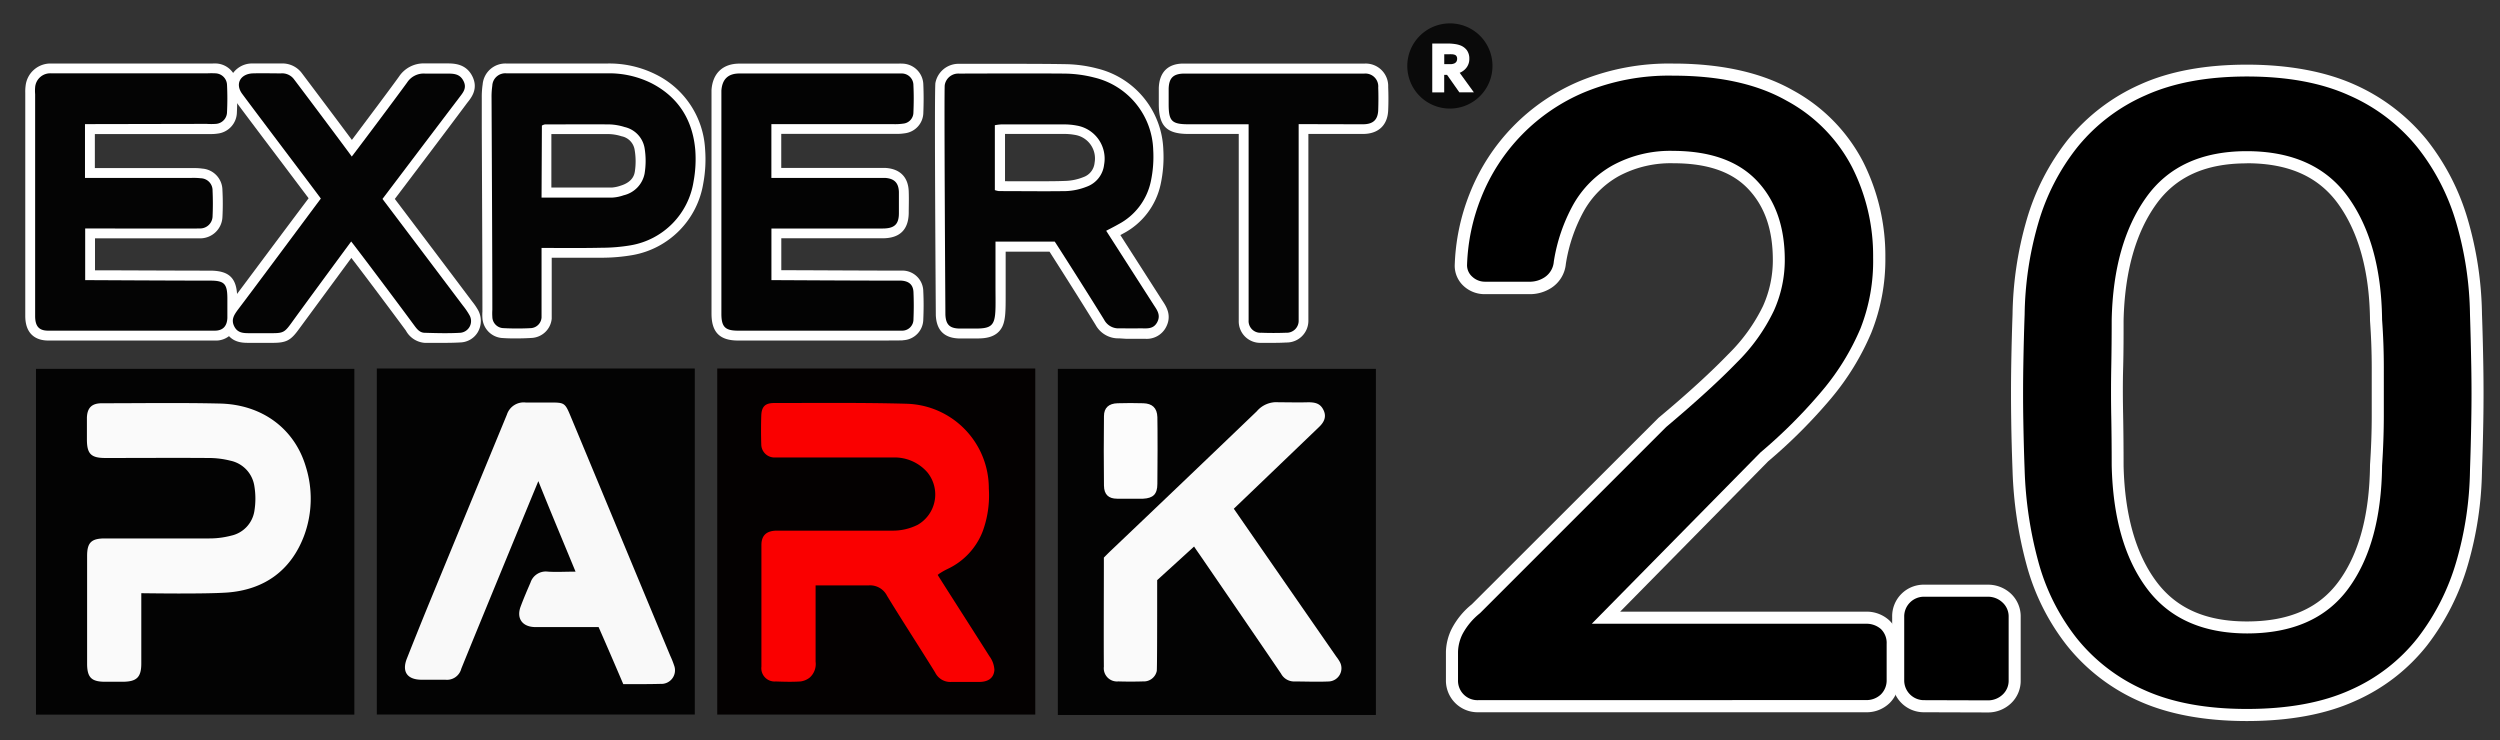 <?xml version="1.0" encoding="UTF-8"?> <svg xmlns="http://www.w3.org/2000/svg" viewBox="0 0 506.56 150"><rect x="0" y="0" width="506.56" height="150" fill="#333333" stroke="none"/> <defs> <style>.cls-1{fill:#030303;}.cls-2{fill:#040101;}.cls-3{fill:#fff;}.cls-4{fill:#040404;}.cls-5{fill:#0a0a0a;}.cls-6{fill:#fafafa;}.cls-7{fill:#fcfcfc;}.cls-8{fill:#f9f9f9;}.cls-9{fill:#fa0000;}</style> </defs> <g id="Слой_2" data-name="Слой 2"> <path class="cls-1" d="M7.29,144.8V74.74H71.8V144.8Z"></path> <path class="cls-1" d="M278.79,144.87H214.34V74.74h64.45Z"></path> <path class="cls-1" d="M76.35,74.67h64.43v70.11H76.35Z"></path> <path class="cls-2" d="M145.33,74.67h64.44v70.12H145.33Z"></path> <path class="cls-3" d="M226.79,68.56A5.24,5.24,0,0,1,222,65.84C219.65,62,214.45,53.79,212.66,51l-8.89,0v6.78c0,.69,0,1.32,0,1.91,0,3.12,0,5-.64,6.42-1.15,2.45-3.86,2.46-5.17,2.47h-2.11c-.52,0-1,0-1.56,0-3-.1-4.54-1.69-4.67-4.72,0-.4-.33-46-.08-47.07a4.76,4.76,0,0,1,4.75-3.86c.44,0,5,0,8.88,0,3.12,0,8.89,0,12.55.07a26.84,26.84,0,0,1,6.6.88,17.56,17.56,0,0,1,13.4,16.49,26,26,0,0,1-.54,6.94,14.76,14.76,0,0,1-7.58,10l-.59.32s6,9.36,8.33,13l.21.32c.75,1.13,2,3,.67,5.43a4.41,4.41,0,0,1-4.16,2.27h-1.13c-.9,0-1.81,0-2.71,0Zm-21-31.83,3.8,0h0c2.54,0,4.59,0,6.45-.08a10.64,10.64,0,0,0,3.5-.77,3.4,3.4,0,0,0,2.25-2.9,4.83,4.83,0,0,0-4-5.65,11.81,11.81,0,0,0-2.23-.19l-6,0h-5.92v9.58Z"></path> <path class="cls-4" d="M224.14,46.76l9.52,14.85c.72,1.13,1.63,2.19.8,3.71s-2.28,1.18-3.59,1.21-2.7,0-4.07,0a3.27,3.27,0,0,1-3.09-1.77c-2.75-4.47-9.4-14.94-10-15.81l-12,0v2c0,2.3,0,2.58,0,6.82,0,7.34.46,8.78-3.81,8.8-1.19,0-2.39,0-3.59,0-1.92-.07-2.66-.84-2.75-2.81,0-.16-.29-45.84-.13-46.53a2.78,2.78,0,0,1,2.9-2.32c.64,0,14.84-.06,21.31,0a25.32,25.32,0,0,1,6.12.81,15.56,15.56,0,0,1,11.91,14.67,24,24,0,0,1-.49,6.39,12.79,12.79,0,0,1-6.58,8.67C225.89,45.86,225.11,46.25,224.14,46.76Zm-22.56-8.24a4,4,0,0,0,.84.2c4.54,0,9.09.07,13.63,0a12.77,12.77,0,0,0,4.16-.9,5.38,5.38,0,0,0,3.51-4.47,6.8,6.8,0,0,0-5.57-7.91,13.41,13.41,0,0,0-2.61-.23q-6.34,0-12.68,0a9.72,9.72,0,0,0-1.28.16Z"></path> <path class="cls-3" d="M27.22,69,9.75,69C8,69,5.16,68.32,5.12,64.09c0-3.47,0-6.94,0-10.41V52.11q0-16.48,0-33v-.29a9.34,9.34,0,0,1,.07-1.45,5.07,5.07,0,0,1,5.18-4.5c.42,0,.83,0,1.24,0H43.06a8.12,8.12,0,0,1,.86,0A4.41,4.41,0,0,1,48,17.1c.09,1.79.09,3.7,0,5.68a4.4,4.4,0,0,1-3.92,4.29,8.1,8.1,0,0,1-1.3.09H19.22v6.9H39.33a10.38,10.38,0,0,1,1.64.1,4.41,4.41,0,0,1,4.1,4.38,52.39,52.39,0,0,1,0,5.47,4.51,4.51,0,0,1-4.31,4.28c-.16,0-.39,0-8.78,0H19.25v6.48c4.74,0,17,.07,23.31.07,3.93,0,5.47,1.55,5.5,5.5v.94c0,1.05,0,2.13,0,3.23A4.29,4.29,0,0,1,43.53,69Q35.37,69,27.22,69Z"></path> <path class="cls-4" d="M17.22,25.15v10.9H38.77a13.5,13.5,0,0,1,1.91.07,2.45,2.45,0,0,1,2.39,2.51c.08,1.75.08,3.51,0,5.26a2.52,2.52,0,0,1-2.5,2.4c-.56.05-22.4,0-23.31,0V56.76c.69,0,17.57.1,25.31.1,2.86,0,3.48.63,3.5,3.51,0,1.36,0,2.71,0,4.06C46,66.09,45.16,67,43.52,67Q26.65,67,9.76,67c-1.86,0-2.62-.89-2.64-2.9q0-6,0-12,0-16.48,0-33a8.55,8.55,0,0,1,0-1.43,3.07,3.07,0,0,1,3.26-2.81c1,0,2.08,0,3.12,0H42a15.69,15.69,0,0,1,1.68,0A2.43,2.43,0,0,1,46,17.2c.09,1.83.09,3.67,0,5.5a2.42,2.42,0,0,1-2.24,2.4,13.36,13.36,0,0,1-1.9,0Z"></path> <path class="cls-3" d="M169.16,69H149.54c-3.71,0-5.37-1.68-5.37-5.44,0-.44,0-44.9,0-45.32.23-3.38,2.27-5.33,5.61-5.35l3.34,0H182a7,7,0,0,1,.79,0,4.35,4.35,0,0,1,4.3,4.28c.08,1.8.08,3.72,0,5.68A4.26,4.26,0,0,1,183.39,27a10.41,10.41,0,0,1-1.79.13H158.3v6.9h21.16c2.92.19,4.58,1.88,4.67,4.77.06,1.58,0,3.12,0,4.41-.07,3.36-1.84,5.06-5.25,5.07H158.31v6.47c4.6,0,16.31.08,22.85.08h.89c.22,0,.44,0,.66,0a4.24,4.24,0,0,1,4.37,4.21c.09,1.8.09,3.71,0,5.68a4.26,4.26,0,0,1-4,4.21C182.88,69,182.72,69,169.16,69Z"></path> <path class="cls-1" d="M156.3,25.15v10.9h21.59c.48,0,1,0,1.44,0,1.88.12,2.74,1,2.81,2.84,0,1.43,0,2.87,0,4.3,0,2.26-.91,3.1-3.25,3.11-6.47,0-21.45,0-22.58,0V56.76c.7,0,17.26.1,24.85.1.47,0,1,0,1.43,0,1.57.1,2.42.81,2.5,2.31.08,1.83.08,3.67,0,5.5A2.28,2.28,0,0,1,182.83,67c-.32,0-22.51,0-33.29,0-2.62,0-3.37-.77-3.37-3.44,0-14.82,0-44.95,0-45.19.16-2.31,1.35-3.47,3.63-3.48,2.8,0,5.59,0,8.39,0h22.75c.56,0,1.12,0,1.68,0a2.37,2.37,0,0,1,2.46,2.39c.09,1.83.08,3.67,0,5.5A2.28,2.28,0,0,1,183,25.05a11.68,11.68,0,0,1-2.14.1Z"></path> <path class="cls-3" d="M90.1,69.47c-1.06,0-2.13,0-3.19,0l-.86,0A4.75,4.75,0,0,1,82.25,67l-.15-.21c-2.43-3.29-8-10.76-10.91-14.53L60.57,66.69C58.9,69,58,69.47,55.22,69.47h-1.1c-1.24,0-2.39,0-3.75,0s-3.58-.06-4.77-2.58c.21.13,1.12-2.85.93-5.32C49.12,58.11,57.93,46.28,62,40.88l.53-.71-5.27-7c-3.68-4.87-7.85-10.4-9.77-13a4.62,4.62,0,0,1-.64-4.77,4.77,4.77,0,0,1,4.29-2.54c.55,0,1.11,0,1.67,0H55.4c.48,0,1,0,1.45,0h.22a4.91,4.91,0,0,1,4.12,2C63,17.26,68.36,24.39,71.3,28.35c2.91-3.88,8.12-10.82,9.56-12.85a6,6,0,0,1,5.24-2.65h1.36l3,0h.1c1.45,0,3.86.05,5.14,2.59s-.19,4.35-1,5.36l-.13.17C90.74,26.13,82.71,36.73,80,40.31,82.8,44,91.28,55.23,95.36,60.67l.31.41a12.68,12.68,0,0,1,1.24,1.83,4.55,4.55,0,0,1-.06,4.33,4.25,4.25,0,0,1-3.47,2.14C92.4,69.44,91.33,69.47,90.1,69.47Z"></path> <path class="cls-4" d="M71.16,48.93C68.76,52.17,60.75,63.07,59,65.51c-1.29,1.77-1.63,2-3.78,2-1.67,0-3,0-4.78,0-1.27,0-2.36-.1-3-1.43s0-2.27.72-3.27c3-3.94,14.1-18.89,16.85-22.58C63.13,37.67,52.47,23.61,49.06,19c-1.46-2-.36-4,2.11-4.13,1.91-.06,3.83,0,5.74,0a3,3,0,0,1,2.69,1.23c2.12,2.79,9.83,13.08,11.68,15.62,2-2.6,9.41-12.51,11.21-15a4,4,0,0,1,3.63-1.81c1.45,0,2.84,0,4.31,0s2.72,0,3.48,1.49-.13,2.4-.9,3.43C88.32,26,77.5,40.31,77.5,40.31s11.33,15,16.26,21.56a14.39,14.39,0,0,1,1.37,2,2.38,2.38,0,0,1-1.87,3.56c-2.38.14-4.78.07-7.18,0-1.18,0-1.76-1-2.37-1.8C80.73,61.57,72.51,50.63,71.16,48.93Z"></path> <path class="cls-3" d="M104.7,68.57c-.92,0-1.84,0-2.76-.07a4.32,4.32,0,0,1-4.19-4.06,9.69,9.69,0,0,1,0-1.29v-.37c0-8.71-.09-27-.13-36.73l0-6.27a17.15,17.15,0,0,1,.18-2.7,4.62,4.62,0,0,1,4.78-4.21H123a21.11,21.11,0,0,1,9.92,2.23,17.94,17.94,0,0,1,9.95,15.14,26.56,26.56,0,0,1-.37,6.92,17.61,17.61,0,0,1-14.3,14.52,36.58,36.58,0,0,1-6.28.54c-1.62,0-3.25,0-4.91,0l-5.22,0v2.19c0,7.83,0,9.73,0,10.17a4.3,4.3,0,0,1-4,3.89C106.67,68.54,105.68,68.57,104.7,68.57ZM117,38c2.37,0,4.7,0,7,0a7.06,7.06,0,0,0,1.76-.38c2.51-.77,2.78-2.32,2.87-2.83a13.65,13.65,0,0,0-.05-4.5,3.32,3.32,0,0,0-2.64-2.68,9.28,9.28,0,0,0-2.49-.44c-1.81,0-3.63,0-5.44,0l-5.81,0h-.48V38Z"></path> <path class="cls-4" d="M109.73,50.24c0,4.32,0,13.54,0,14.09a2.31,2.31,0,0,1-2.18,2.16,53.11,53.11,0,0,1-5.5,0,2.32,2.32,0,0,1-2.29-2.29,11.38,11.38,0,0,1,0-1.43c0-11.63-.15-40.3-.16-43a15.69,15.69,0,0,1,.15-2.38,2.64,2.64,0,0,1,2.89-2.53H123a19.29,19.29,0,0,1,9,2c5.48,2.82,8.36,7.48,8.88,13.53a25,25,0,0,1-.35,6.4,15.54,15.54,0,0,1-12.71,12.91,35.6,35.6,0,0,1-5.93.5C117.93,50.29,114,50.24,109.73,50.24Zm0-10.2c4.93,0,9.61,0,14.3,0a8.25,8.25,0,0,0,2.33-.47,5.61,5.61,0,0,0,4.25-4.39,16,16,0,0,0,0-5.17,5.29,5.29,0,0,0-4.05-4.27,11.28,11.28,0,0,0-3-.53c-4.38-.05-8.77,0-13.15,0a1.85,1.85,0,0,0-.61.24Z"></path> <path class="cls-3" d="M258,69.47c-.86,0-1.71,0-2.57,0A4.35,4.35,0,0,1,251,65c0-.18,0-.57,0-37.86h-10.2c-4.42,0-6-1.6-6-6.09v-.91c0-.75,0-1.51,0-2.26.09-3.23,1.83-5,5-5,1.53,0,12.56,0,17.23,0,.19,0,19.12,0,19.54,0a4.56,4.56,0,0,1,4.71,4.75c.06,1.48.07,3.06,0,4.69-.11,3-1.93,4.78-5,4.82-1.45,0-3.79,0-6.1,0h-5.07c0,37.3,0,37.67,0,37.87a4.4,4.4,0,0,1-4.47,4.39C259.78,69.45,258.9,69.47,258,69.47Z"></path> <path class="cls-4" d="M263.14,25.15c0,1.09,0,39.17,0,39.72a2.43,2.43,0,0,1-2.56,2.55c-1.67.06-3.35.07-5,0A2.38,2.38,0,0,1,253,64.88c0-.56,0-38.74,0-39.7-.26,0-8.77,0-12.2,0s-4-.69-4-4.09c0-1,0-2.08,0-3.11.06-2.16.92-3,3-3.07,2.63,0,36.24,0,36.64,0a2.61,2.61,0,0,1,2.82,2.84c.06,1.51.05,3,0,4.54-.07,1.95-1,2.86-3,2.89C272.78,25.18,264.17,25.15,263.14,25.15Z"></path> <path class="cls-5" d="M302.41,13.25a8.63,8.63,0,1,1-8.72-8.51A8.6,8.6,0,0,1,302.41,13.25Z"></path> <path class="cls-6" d="M28.63,120.2c0,.9,0,10.27,0,14.25,0,2.78-.93,3.67-3.74,3.69q-1.8,0-3.6,0c-2.73,0-3.6-.85-3.64-3.51,0-1.35,0-16,0-22,0-2.7.87-3.53,3.6-3.53,7,0,14.06,0,21.09,0a17.3,17.3,0,0,0,4.48-.56,6.07,6.07,0,0,0,4.71-4.91,15.65,15.65,0,0,0,0-5.2,6.19,6.19,0,0,0-4.83-5.08,17.87,17.87,0,0,0-4.49-.55c-7-.05-13.9,0-20.85,0-2.89,0-3.72-.81-3.75-3.64,0-1.51,0-3,0-4.54.07-2,1-2.9,3-2.91,8,0,16-.13,24,.06,8.58.21,15.13,5.16,17.38,12.87a21.61,21.61,0,0,1-.35,13.85c-2.67,7.15-8.12,11-15.57,11.57C41.13,120.4,29.64,120.2,28.63,120.2Z"></path> <path class="cls-6" d="M250,103.08c3.86,5.58,17.65,25.49,20.79,30a8.3,8.3,0,0,1,.67,1,2.68,2.68,0,0,1-2.19,4c-2.39.11-4.79,0-7.18,0a3,3,0,0,1-2.52-1.58c-1.06-1.59-11.87-17.38-16.2-23.69-.39-.58-.87-1.23-1.42-2.07-2,1.83-7.48,6.81-7.48,6.81s0,1.36,0,1.91c0,4.86,0,15.88-.08,16.5a2.68,2.68,0,0,1-2.79,2.11q-2.52.08-5,0a2.68,2.68,0,0,1-2.93-3c-.05-3.59,0-17.14,0-20.33,0-.64,0-1.76,0-1.76s.9-.92,1.38-1.37q14.83-14.1,29.6-28.27a5.22,5.22,0,0,1,4.44-1.83c2,0,4,.06,6,0,1.56,0,2.52.32,3.13,1.68s0,2.44-1,3.38C262.06,91.52,250.69,102.43,250,103.08Z"></path> <path class="cls-7" d="M234.51,98.05c0,2.08-.86,2.9-2.89,3-1.75,0-3.51,0-5.26,0s-2.65-.85-2.67-2.65c-.05-4.69-.06-9.39,0-14.08,0-1.71,1-2.56,2.74-2.61s3.51-.06,5.26,0,2.76.91,2.82,2.8C234.57,86.75,234.56,95.82,234.51,98.05Z"></path> <path class="cls-8" d="M126.29,138.62c-1.64-3.84-3.27-7.63-5-11.56-1.52,0-10.12,0-12.91,0-2.58-.06-3.77-1.79-2.89-4.15.61-1.64,1.3-3.25,2-4.86a3.26,3.26,0,0,1,3.55-2.22c1.74.11,3.48,0,5.58,0-2.53-6.14-5-12-7.54-18.34-2,4.83-12.3,29.82-15.61,38a3,3,0,0,1-3.23,2.24c-1.6,0-3.19,0-4.79,0-2.94,0-4.07-1.62-3-4.31q2.1-5.31,4.26-10.6,8-19.41,16-38.81a3.58,3.58,0,0,1,3.84-2.45c1.69,0,3.19,0,4.79,0,3.09,0,3.13,0,4.37,3,1.63,3.89,15,36.07,20.08,48.27a18,18,0,0,1,.8,2,2.76,2.76,0,0,1-2.76,3.74C131.28,138.64,128.87,138.62,126.29,138.62Z"></path> <path class="cls-9" d="M190,116.49c.48.82,7.57,11.87,10.49,16.49a5.06,5.06,0,0,1,1,2.78c-.13,1.64-1.24,2.38-3,2.42-1.92,0-3.83,0-5.75,0a3.42,3.42,0,0,1-3.26-1.92c-3.21-5.19-6.55-10.3-9.73-15.51a3.84,3.84,0,0,0-3.8-2.13l-10.69,0c0,1,0,11.15,0,15.45a3.68,3.68,0,0,1-1.19,3.22,3.79,3.79,0,0,1-1.88.79c-1.67.11-3.35.06-5,0a2.69,2.69,0,0,1-2.91-3q0-12.31,0-24.63c0-2,1.06-2.93,3.19-2.93q11.61,0,23.22,0a11.19,11.19,0,0,0,5.27-1.19,7.09,7.09,0,0,0,1.94-10.63,8.78,8.78,0,0,0-7-3c-7.5,0-23.46,0-23.94,0a2.68,2.68,0,0,1-2.71-2.7c-.06-1.91-.06-3.82,0-5.73s.8-2.61,2.65-2.61c8.94,0,17.92-.1,26.81.15A17.14,17.14,0,0,1,200.36,99a21.13,21.13,0,0,1-1.23,8.63,13.94,13.94,0,0,1-7.12,7.65c-.5.24-1,.52-1.46.81A4.66,4.66,0,0,0,190,116.49Z"></path> <path class="cls-3" d="M295.77,14.75a3.26,3.26,0,0,0,1.34-1,2.86,2.86,0,0,0,.61-1.85,2.87,2.87,0,0,0-.51-1.74,3,3,0,0,0-1.41-1,5.11,5.11,0,0,0-1.1-.25,9.52,9.52,0,0,0-1.34-.09h-3.15v9.9h2.42V15.17h.58l2.49,3.54h2.94Zm-.52-2.85a1.18,1.18,0,0,1-.14.58,1,1,0,0,1-.48.39A2.13,2.13,0,0,1,294,13c-.24,0-.54,0-.91,0h-.45V11h.82a7.09,7.09,0,0,1,.84,0,2.1,2.1,0,0,1,.52.12.68.68,0,0,1,.33.32A.88.88,0,0,1,295.25,11.9Z"></path> <path class="cls-3" d="M299.52,144.32a6.42,6.42,0,0,1-6.54-6.54v-5.7a11.12,11.12,0,0,1,1.12-4.57,15.57,15.57,0,0,1,4.11-5.05L336,84.72l.07-.07c6-5,10.72-9.36,14.15-12.91a35.23,35.23,0,0,0,7-9.71,22.67,22.67,0,0,0,2-9.33c0-6.16-1.64-10.88-5-14.42s-8.4-5.2-15.14-5.2A22.23,22.23,0,0,0,328,35.69a18.41,18.41,0,0,0-7.08,7.09,32.55,32.55,0,0,0-3.64,10.68,6.51,6.51,0,0,1-3,4.91,8,8,0,0,1-4,1.23H301A6.24,6.24,0,0,1,296.62,58a5.57,5.57,0,0,1-1.86-4.2,42.89,42.89,0,0,1,3-14.5A41,41,0,0,1,320,16.47,47.49,47.49,0,0,1,339,12.88c9.75,0,17.91,1.81,24.24,5.39a34.7,34.7,0,0,1,14.24,14.46,42.35,42.35,0,0,1,4.54,19.44,40,40,0,0,1-2.85,15.26,52.3,52.3,0,0,1-8.12,13.26,106.71,106.71,0,0,1-12.77,12.78l-30,30.47H378a6.78,6.78,0,0,1,4.77,1.72,6.29,6.29,0,0,1,2,4.82v7.3a6.44,6.44,0,0,1-1.87,4.66,6.67,6.67,0,0,1-4.85,1.88Z"></path> <path d="M299.52,141.87a3.94,3.94,0,0,1-4.09-4.09v-5.7a8.65,8.65,0,0,1,.89-3.56,13.58,13.58,0,0,1,3.56-4.27l37.73-37.73q9.08-7.65,14.33-13.08A37.34,37.34,0,0,0,359.41,63a25,25,0,0,0,2.23-10.33q0-10.14-5.7-16.1t-16.9-6a24.43,24.43,0,0,0-12.29,2.94,20.83,20.83,0,0,0-8,8,34.92,34.92,0,0,0-3.91,11.48,4.19,4.19,0,0,1-1.87,3.2,5.49,5.49,0,0,1-2.76.89H301a3.76,3.76,0,0,1-2.67-1,3.1,3.1,0,0,1-1.07-2.4,40.21,40.21,0,0,1,2.85-13.61A38.53,38.53,0,0,1,321,18.71,44.88,44.88,0,0,1,339,15.33q14.06,0,23,5.07a32.06,32.06,0,0,1,13.26,13.44,39.71,39.71,0,0,1,4.28,18.33A37.36,37.36,0,0,1,377,66.5a49.38,49.38,0,0,1-7.75,12.63,103.61,103.61,0,0,1-12.54,12.55l-34.18,34.71H378a4.44,4.44,0,0,1,3.12,1.07,3.91,3.91,0,0,1,1.16,3v7.3a4,4,0,0,1-1.16,2.94,4.23,4.23,0,0,1-3.12,1.15Z"></path> <path class="cls-3" d="M389.94,144.32a6.41,6.41,0,0,1-6.54-6.54V125a6.39,6.39,0,0,1,6.54-6.53h12.81a6.79,6.79,0,0,1,4.69,1.8,6.33,6.33,0,0,1,2,4.73v12.82a6.28,6.28,0,0,1-2,4.73,6.76,6.76,0,0,1-4.69,1.81Z"></path> <path d="M389.94,141.87a4,4,0,0,1-4.1-4.09V125a4,4,0,0,1,4.1-4.09h12.81a4.3,4.3,0,0,1,3,1.16A3.82,3.82,0,0,1,407,125v12.82a3.83,3.83,0,0,1-1.24,2.94,4.29,4.29,0,0,1-3,1.15Z"></path> <path class="cls-3" d="M455.26,146.1c-8.5,0-15.81-1.36-21.74-4a38.79,38.79,0,0,1-14.71-11.3,45.67,45.67,0,0,1-8.18-16.35,82.9,82.9,0,0,1-2.84-19.07c-.12-3.23-.22-6.66-.27-10.19s-.06-7.25,0-10.94.15-7.2.27-10.55a72.34,72.34,0,0,1,2.85-19.12A47.4,47.4,0,0,1,419,28.3a39.48,39.48,0,0,1,14.69-11.2c5.93-2.68,13.19-4,21.57-4s15.81,1.36,21.74,4a39.52,39.52,0,0,1,14.7,11.2,47.29,47.29,0,0,1,8.35,16.23,72,72,0,0,1,2.86,19.16c.12,3.32.21,6.87.27,10.51s.06,7.37,0,10.94-.15,7-.27,10.19a71.87,71.87,0,0,1-2.86,19.12,49.18,49.18,0,0,1-8.24,16.29,38.08,38.08,0,0,1-14.63,11.31C471.25,144.74,463.87,146.1,455.26,146.1Zm0-113c-8.38,0-14.39,2.72-18.39,8.32-4.14,5.79-6.35,13.69-6.58,23.46,0,3.12,0,6.39-.09,9.69s-.06,6.48,0,9.7.09,6.7.09,10.1c.23,9.94,2.46,17.85,6.64,23.46,4.05,5.44,10.05,8.09,18.33,8.09,8.51,0,14.59-2.64,18.59-8.08,4.12-5.6,6.26-13.51,6.37-23.5v-.14c.23-3.38.35-6.71.35-9.88V74.51c0-3.17-.12-6.38-.35-9.52v-.16c-.11-9.76-2.26-17.65-6.39-23.43C469.83,35.8,463.75,33.08,455.26,33.08Z"></path> <path d="M455.26,143.65q-12.28,0-20.74-3.82a36.31,36.31,0,0,1-13.79-10.59A43.17,43.17,0,0,1,413,113.75a80.14,80.14,0,0,1-2.76-18.51q-.18-4.8-.27-10.14t0-10.86q.09-5.52.27-10.5A69.43,69.43,0,0,1,413,45.23a44.68,44.68,0,0,1,7.92-15.4,36.63,36.63,0,0,1,13.79-10.5q8.46-3.82,20.56-3.83,12.28,0,20.73,3.83a36.67,36.67,0,0,1,13.8,10.5,44.68,44.68,0,0,1,7.92,15.4,69.43,69.43,0,0,1,2.76,18.51q.16,5,.26,10.5t0,10.86q-.09,5.34-.26,10.14a69.43,69.43,0,0,1-2.76,18.51,46.47,46.47,0,0,1-7.83,15.49,35.58,35.58,0,0,1-13.71,10.59Q467.71,143.65,455.26,143.65Zm0-15.3q13.88,0,20.56-9.08t6.85-24.92q.34-5.16.35-10V74.51q0-4.91-.35-9.7-.18-15.5-6.85-24.83t-20.56-9.35q-13.71,0-20.38,9.35t-7,24.83q0,4.8-.09,9.7t0,9.79q.09,4.89.09,10,.36,15.84,7.12,24.92T455.26,128.35Z"></path> </g> </svg> 